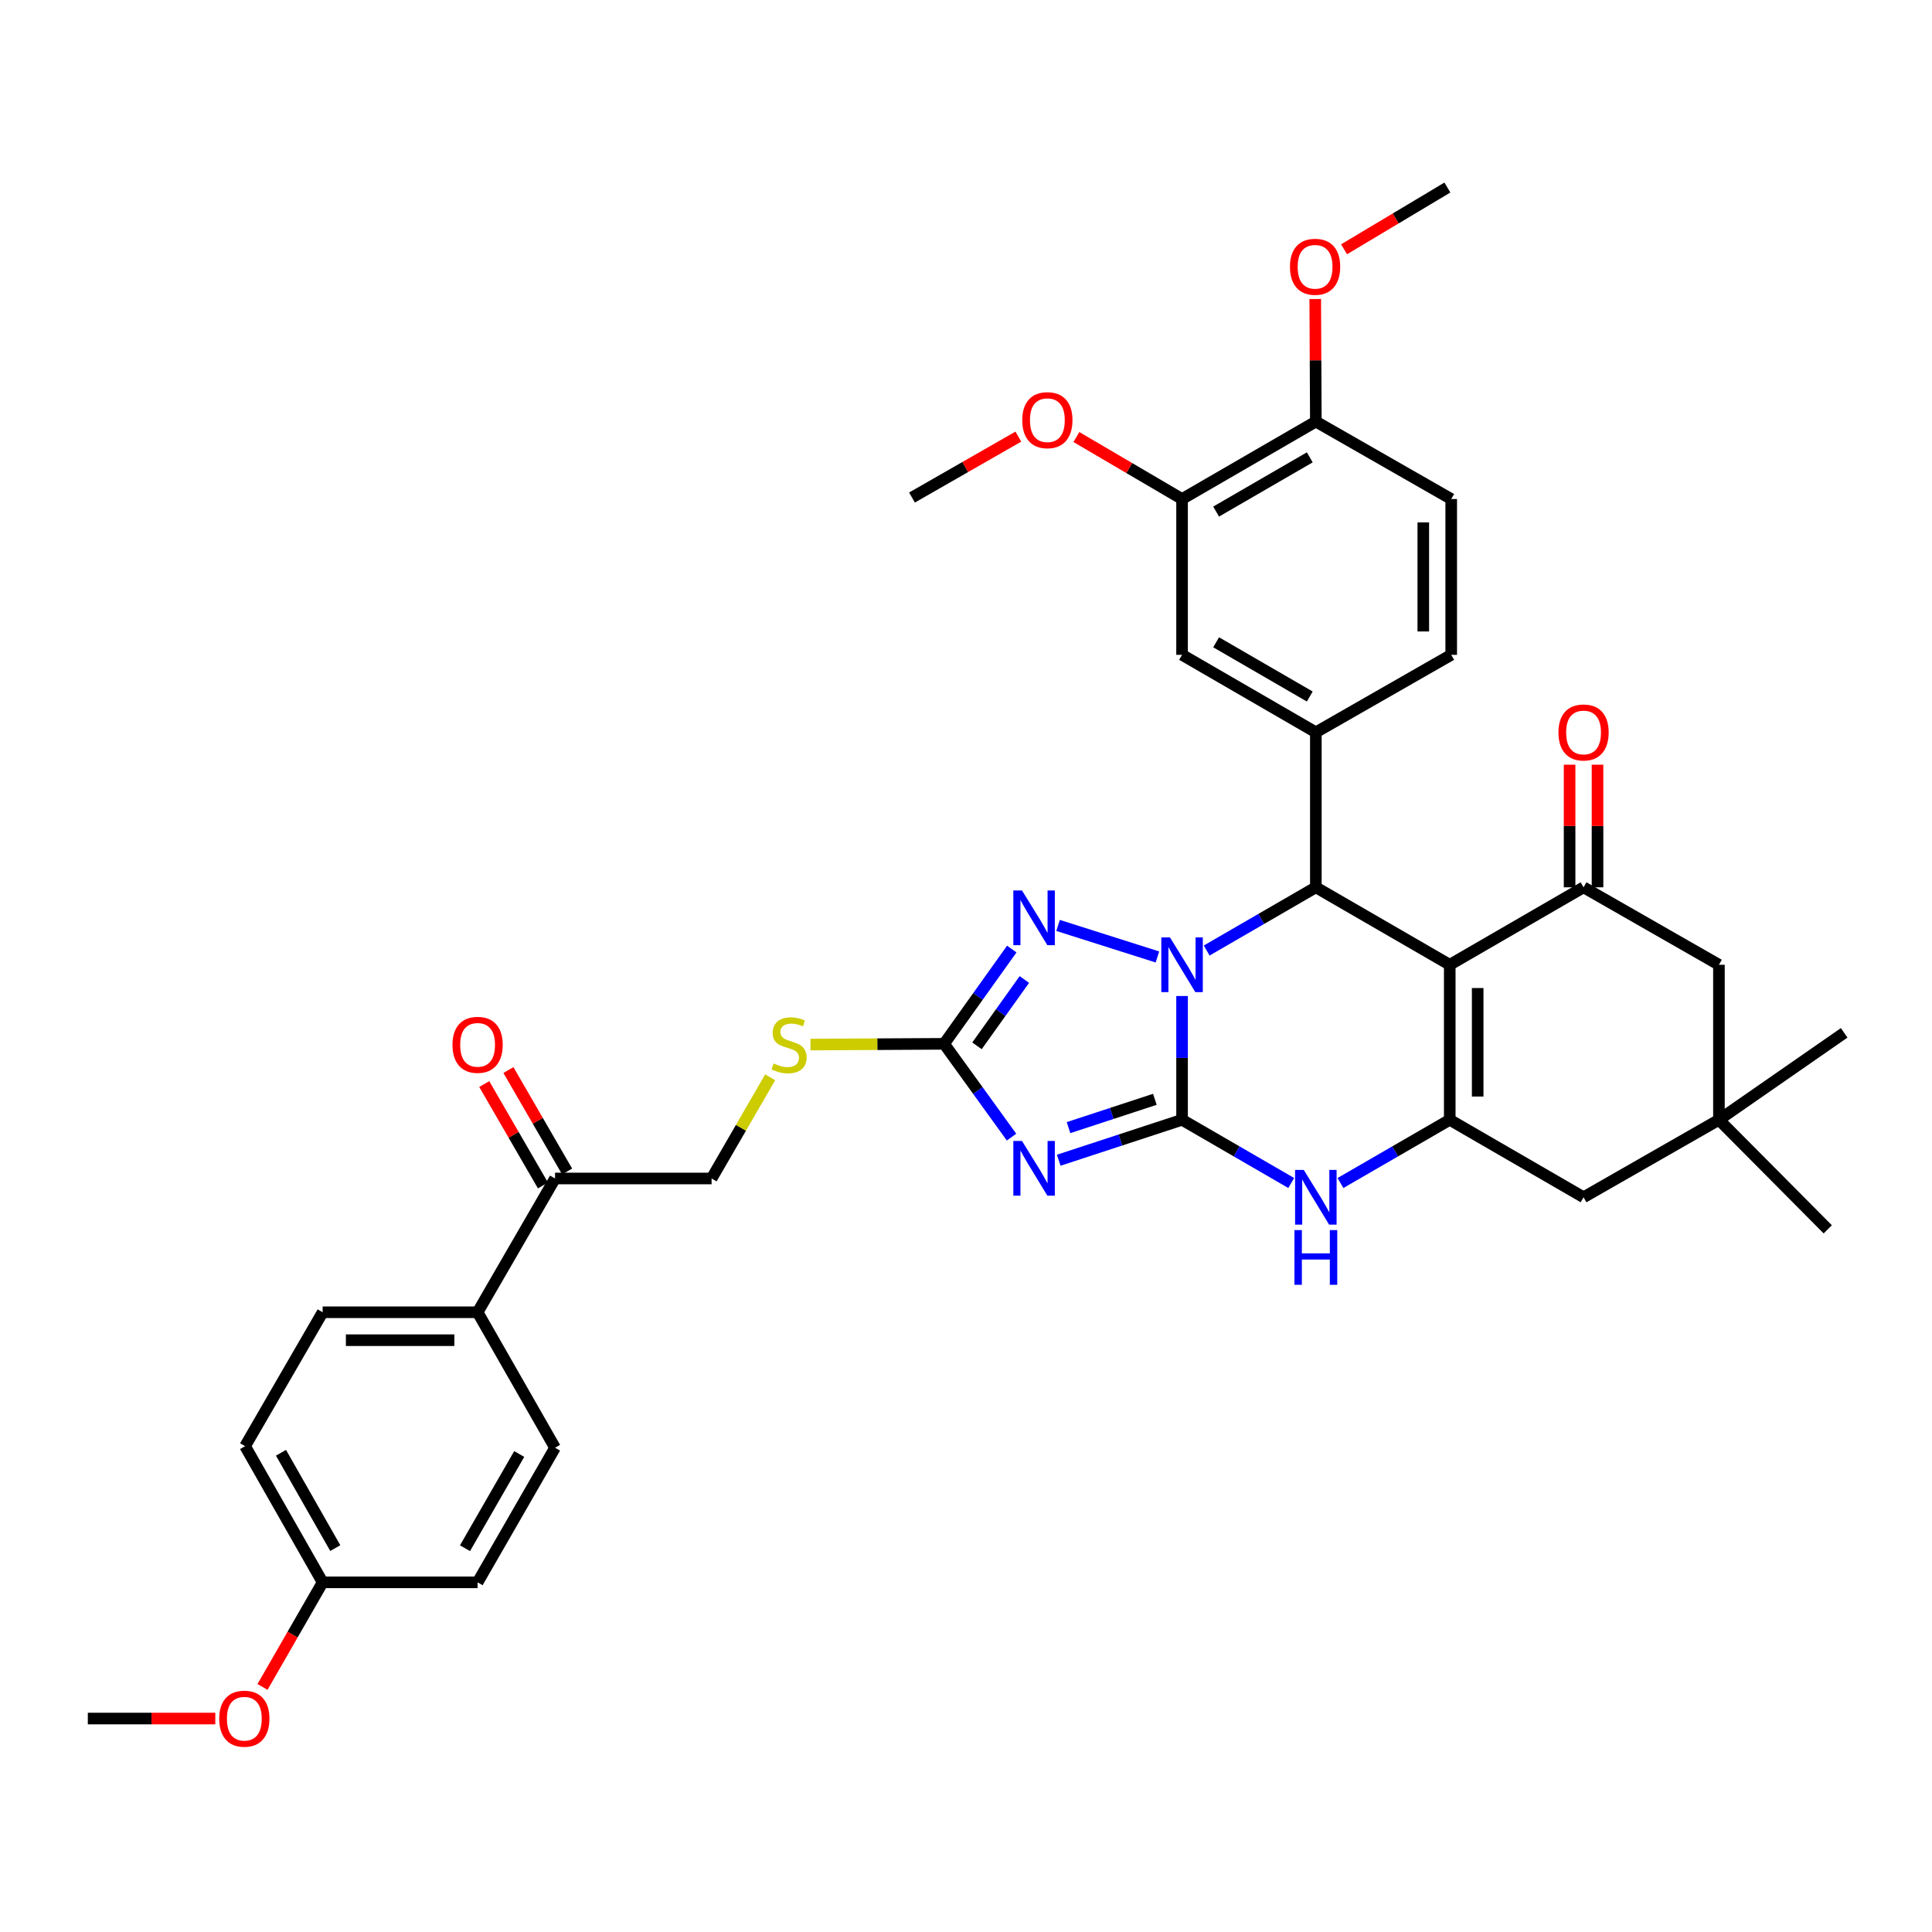 <?xml version='1.0' encoding='iso-8859-1'?>
<svg version='1.1' baseProfile='full'
              xmlns='http://www.w3.org/2000/svg'
                      xmlns:rdkit='http://www.rdkit.org/xml'
                      xmlns:xlink='http://www.w3.org/1999/xlink'
                  xml:space='preserve'
width='1000px' height='1000px' viewBox='0 0 1000 1000'>
<!-- END OF HEADER -->
<rect style='opacity:1.0;fill:#FFFFFF;stroke:none' width='1000' height='1000' x='0' y='0'> </rect>
<path class='bond-0' d='M 611.833,579.601 L 611.833,547.569' style='fill:none;fill-rule:evenodd;stroke:#000000;stroke-width:6px;stroke-linecap:butt;stroke-linejoin:miter;stroke-opacity:1' />
<path class='bond-0' d='M 611.833,547.569 L 611.833,515.536' style='fill:none;fill-rule:evenodd;stroke:#0000FF;stroke-width:6px;stroke-linecap:butt;stroke-linejoin:miter;stroke-opacity:1' />
<path class='bond-2' d='M 611.833,579.601 L 579.915,590.067' style='fill:none;fill-rule:evenodd;stroke:#000000;stroke-width:6px;stroke-linecap:butt;stroke-linejoin:miter;stroke-opacity:1' />
<path class='bond-2' d='M 579.915,590.067 L 547.996,600.533' style='fill:none;fill-rule:evenodd;stroke:#0000FF;stroke-width:6px;stroke-linecap:butt;stroke-linejoin:miter;stroke-opacity:1' />
<path class='bond-2' d='M 597.754,569.005 L 575.411,576.33' style='fill:none;fill-rule:evenodd;stroke:#000000;stroke-width:6px;stroke-linecap:butt;stroke-linejoin:miter;stroke-opacity:1' />
<path class='bond-2' d='M 575.411,576.33 L 553.067,583.656' style='fill:none;fill-rule:evenodd;stroke:#0000FF;stroke-width:6px;stroke-linecap:butt;stroke-linejoin:miter;stroke-opacity:1' />
<path class='bond-6' d='M 611.833,579.601 L 640.085,595.962' style='fill:none;fill-rule:evenodd;stroke:#000000;stroke-width:6px;stroke-linecap:butt;stroke-linejoin:miter;stroke-opacity:1' />
<path class='bond-6' d='M 640.085,595.962 L 668.337,612.323' style='fill:none;fill-rule:evenodd;stroke:#0000FF;stroke-width:6px;stroke-linecap:butt;stroke-linejoin:miter;stroke-opacity:1' />
<path class='bond-3' d='M 624.574,491.992 L 652.826,475.632' style='fill:none;fill-rule:evenodd;stroke:#0000FF;stroke-width:6px;stroke-linecap:butt;stroke-linejoin:miter;stroke-opacity:1' />
<path class='bond-3' d='M 652.826,475.632 L 681.078,459.271' style='fill:none;fill-rule:evenodd;stroke:#000000;stroke-width:6px;stroke-linecap:butt;stroke-linejoin:miter;stroke-opacity:1' />
<path class='bond-5' d='M 599.084,495.325 L 547.655,479.007' style='fill:none;fill-rule:evenodd;stroke:#0000FF;stroke-width:6px;stroke-linecap:butt;stroke-linejoin:miter;stroke-opacity:1' />
<path class='bond-1' d='M 750.386,499.37 L 750.386,579.601' style='fill:none;fill-rule:evenodd;stroke:#000000;stroke-width:6px;stroke-linecap:butt;stroke-linejoin:miter;stroke-opacity:1' />
<path class='bond-1' d='M 764.842,511.405 L 764.842,567.567' style='fill:none;fill-rule:evenodd;stroke:#000000;stroke-width:6px;stroke-linecap:butt;stroke-linejoin:miter;stroke-opacity:1' />
<path class='bond-8' d='M 750.386,499.37 L 819.647,459.271' style='fill:none;fill-rule:evenodd;stroke:#000000;stroke-width:6px;stroke-linecap:butt;stroke-linejoin:miter;stroke-opacity:1' />
<path class='bond-38' d='M 750.386,499.37 L 681.078,459.271' style='fill:none;fill-rule:evenodd;stroke:#000000;stroke-width:6px;stroke-linecap:butt;stroke-linejoin:miter;stroke-opacity:1' />
<path class='bond-7' d='M 523.569,588.567 L 506.119,564.424' style='fill:none;fill-rule:evenodd;stroke:#0000FF;stroke-width:6px;stroke-linecap:butt;stroke-linejoin:miter;stroke-opacity:1' />
<path class='bond-7' d='M 506.119,564.424 L 488.668,540.281' style='fill:none;fill-rule:evenodd;stroke:#000000;stroke-width:6px;stroke-linecap:butt;stroke-linejoin:miter;stroke-opacity:1' />
<path class='bond-9' d='M 681.078,459.271 L 681.078,379.04' style='fill:none;fill-rule:evenodd;stroke:#000000;stroke-width:6px;stroke-linecap:butt;stroke-linejoin:miter;stroke-opacity:1' />
<path class='bond-4' d='M 750.386,579.601 L 722.103,595.965' style='fill:none;fill-rule:evenodd;stroke:#000000;stroke-width:6px;stroke-linecap:butt;stroke-linejoin:miter;stroke-opacity:1' />
<path class='bond-4' d='M 722.103,595.965 L 693.82,612.329' style='fill:none;fill-rule:evenodd;stroke:#0000FF;stroke-width:6px;stroke-linecap:butt;stroke-linejoin:miter;stroke-opacity:1' />
<path class='bond-11' d='M 750.386,579.601 L 819.647,619.701' style='fill:none;fill-rule:evenodd;stroke:#000000;stroke-width:6px;stroke-linecap:butt;stroke-linejoin:miter;stroke-opacity:1' />
<path class='bond-37' d='M 523.697,491.232 L 506.183,515.756' style='fill:none;fill-rule:evenodd;stroke:#0000FF;stroke-width:6px;stroke-linecap:butt;stroke-linejoin:miter;stroke-opacity:1' />
<path class='bond-37' d='M 506.183,515.756 L 488.668,540.281' style='fill:none;fill-rule:evenodd;stroke:#000000;stroke-width:6px;stroke-linecap:butt;stroke-linejoin:miter;stroke-opacity:1' />
<path class='bond-37' d='M 530.207,506.991 L 517.947,524.158' style='fill:none;fill-rule:evenodd;stroke:#0000FF;stroke-width:6px;stroke-linecap:butt;stroke-linejoin:miter;stroke-opacity:1' />
<path class='bond-37' d='M 517.947,524.158 L 505.686,541.325' style='fill:none;fill-rule:evenodd;stroke:#000000;stroke-width:6px;stroke-linecap:butt;stroke-linejoin:miter;stroke-opacity:1' />
<path class='bond-14' d='M 488.668,540.281 L 454.088,540.471' style='fill:none;fill-rule:evenodd;stroke:#000000;stroke-width:6px;stroke-linecap:butt;stroke-linejoin:miter;stroke-opacity:1' />
<path class='bond-14' d='M 454.088,540.471 L 419.507,540.662' style='fill:none;fill-rule:evenodd;stroke:#CCCC00;stroke-width:6px;stroke-linecap:butt;stroke-linejoin:miter;stroke-opacity:1' />
<path class='bond-17' d='M 826.875,459.271 L 826.875,427.539' style='fill:none;fill-rule:evenodd;stroke:#000000;stroke-width:6px;stroke-linecap:butt;stroke-linejoin:miter;stroke-opacity:1' />
<path class='bond-17' d='M 826.875,427.539 L 826.875,395.806' style='fill:none;fill-rule:evenodd;stroke:#FF0000;stroke-width:6px;stroke-linecap:butt;stroke-linejoin:miter;stroke-opacity:1' />
<path class='bond-17' d='M 812.419,459.271 L 812.419,427.539' style='fill:none;fill-rule:evenodd;stroke:#000000;stroke-width:6px;stroke-linecap:butt;stroke-linejoin:miter;stroke-opacity:1' />
<path class='bond-17' d='M 812.419,427.539 L 812.419,395.806' style='fill:none;fill-rule:evenodd;stroke:#FF0000;stroke-width:6px;stroke-linecap:butt;stroke-linejoin:miter;stroke-opacity:1' />
<path class='bond-39' d='M 819.647,459.271 L 889.718,499.37' style='fill:none;fill-rule:evenodd;stroke:#000000;stroke-width:6px;stroke-linecap:butt;stroke-linejoin:miter;stroke-opacity:1' />
<path class='bond-10' d='M 681.078,379.04 L 611.833,338.941' style='fill:none;fill-rule:evenodd;stroke:#000000;stroke-width:6px;stroke-linecap:butt;stroke-linejoin:miter;stroke-opacity:1' />
<path class='bond-10' d='M 677.935,360.515 L 629.464,332.446' style='fill:none;fill-rule:evenodd;stroke:#000000;stroke-width:6px;stroke-linecap:butt;stroke-linejoin:miter;stroke-opacity:1' />
<path class='bond-19' d='M 681.078,379.04 L 751.149,338.941' style='fill:none;fill-rule:evenodd;stroke:#000000;stroke-width:6px;stroke-linecap:butt;stroke-linejoin:miter;stroke-opacity:1' />
<path class='bond-15' d='M 611.833,338.941 L 611.833,258.3' style='fill:none;fill-rule:evenodd;stroke:#000000;stroke-width:6px;stroke-linecap:butt;stroke-linejoin:miter;stroke-opacity:1' />
<path class='bond-12' d='M 819.647,619.701 L 889.718,579.601' style='fill:none;fill-rule:evenodd;stroke:#000000;stroke-width:6px;stroke-linecap:butt;stroke-linejoin:miter;stroke-opacity:1' />
<path class='bond-13' d='M 889.718,579.601 L 889.718,499.37' style='fill:none;fill-rule:evenodd;stroke:#000000;stroke-width:6px;stroke-linecap:butt;stroke-linejoin:miter;stroke-opacity:1' />
<path class='bond-32' d='M 889.718,579.601 L 954.545,534.595' style='fill:none;fill-rule:evenodd;stroke:#000000;stroke-width:6px;stroke-linecap:butt;stroke-linejoin:miter;stroke-opacity:1' />
<path class='bond-33' d='M 889.718,579.601 L 946.04,636.301' style='fill:none;fill-rule:evenodd;stroke:#000000;stroke-width:6px;stroke-linecap:butt;stroke-linejoin:miter;stroke-opacity:1' />
<path class='bond-21' d='M 398.648,557.603 L 383.485,583.793' style='fill:none;fill-rule:evenodd;stroke:#CCCC00;stroke-width:6px;stroke-linecap:butt;stroke-linejoin:miter;stroke-opacity:1' />
<path class='bond-21' d='M 383.485,583.793 L 368.322,609.983' style='fill:none;fill-rule:evenodd;stroke:#000000;stroke-width:6px;stroke-linecap:butt;stroke-linejoin:miter;stroke-opacity:1' />
<path class='bond-27' d='M 611.833,258.3 L 584.485,242.255' style='fill:none;fill-rule:evenodd;stroke:#000000;stroke-width:6px;stroke-linecap:butt;stroke-linejoin:miter;stroke-opacity:1' />
<path class='bond-27' d='M 584.485,242.255 L 557.136,226.21' style='fill:none;fill-rule:evenodd;stroke:#FF0000;stroke-width:6px;stroke-linecap:butt;stroke-linejoin:miter;stroke-opacity:1' />
<path class='bond-40' d='M 611.833,258.3 L 681.078,218.201' style='fill:none;fill-rule:evenodd;stroke:#000000;stroke-width:6px;stroke-linecap:butt;stroke-linejoin:miter;stroke-opacity:1' />
<path class='bond-40' d='M 629.464,264.795 L 677.935,236.726' style='fill:none;fill-rule:evenodd;stroke:#000000;stroke-width:6px;stroke-linecap:butt;stroke-linejoin:miter;stroke-opacity:1' />
<path class='bond-16' d='M 287.288,609.983 L 368.322,609.983' style='fill:none;fill-rule:evenodd;stroke:#000000;stroke-width:6px;stroke-linecap:butt;stroke-linejoin:miter;stroke-opacity:1' />
<path class='bond-18' d='M 287.288,609.983 L 247.204,679.227' style='fill:none;fill-rule:evenodd;stroke:#000000;stroke-width:6px;stroke-linecap:butt;stroke-linejoin:miter;stroke-opacity:1' />
<path class='bond-22' d='M 293.544,606.363 L 278.352,580.113' style='fill:none;fill-rule:evenodd;stroke:#000000;stroke-width:6px;stroke-linecap:butt;stroke-linejoin:miter;stroke-opacity:1' />
<path class='bond-22' d='M 278.352,580.113 L 263.16,553.863' style='fill:none;fill-rule:evenodd;stroke:#FF0000;stroke-width:6px;stroke-linecap:butt;stroke-linejoin:miter;stroke-opacity:1' />
<path class='bond-22' d='M 281.032,613.604 L 265.84,587.354' style='fill:none;fill-rule:evenodd;stroke:#000000;stroke-width:6px;stroke-linecap:butt;stroke-linejoin:miter;stroke-opacity:1' />
<path class='bond-22' d='M 265.84,587.354 L 250.648,561.104' style='fill:none;fill-rule:evenodd;stroke:#FF0000;stroke-width:6px;stroke-linecap:butt;stroke-linejoin:miter;stroke-opacity:1' />
<path class='bond-24' d='M 247.204,679.227 L 166.998,679.227' style='fill:none;fill-rule:evenodd;stroke:#000000;stroke-width:6px;stroke-linecap:butt;stroke-linejoin:miter;stroke-opacity:1' />
<path class='bond-24' d='M 235.173,693.683 L 179.029,693.683' style='fill:none;fill-rule:evenodd;stroke:#000000;stroke-width:6px;stroke-linecap:butt;stroke-linejoin:miter;stroke-opacity:1' />
<path class='bond-25' d='M 247.204,679.227 L 287.288,749.347' style='fill:none;fill-rule:evenodd;stroke:#000000;stroke-width:6px;stroke-linecap:butt;stroke-linejoin:miter;stroke-opacity:1' />
<path class='bond-23' d='M 751.149,338.941 L 751.149,258.3' style='fill:none;fill-rule:evenodd;stroke:#000000;stroke-width:6px;stroke-linecap:butt;stroke-linejoin:miter;stroke-opacity:1' />
<path class='bond-23' d='M 736.693,326.845 L 736.693,270.396' style='fill:none;fill-rule:evenodd;stroke:#000000;stroke-width:6px;stroke-linecap:butt;stroke-linejoin:miter;stroke-opacity:1' />
<path class='bond-20' d='M 681.078,218.201 L 751.149,258.3' style='fill:none;fill-rule:evenodd;stroke:#000000;stroke-width:6px;stroke-linecap:butt;stroke-linejoin:miter;stroke-opacity:1' />
<path class='bond-30' d='M 681.078,218.201 L 680.922,186.484' style='fill:none;fill-rule:evenodd;stroke:#000000;stroke-width:6px;stroke-linecap:butt;stroke-linejoin:miter;stroke-opacity:1' />
<path class='bond-30' d='M 680.922,186.484 L 680.766,154.767' style='fill:none;fill-rule:evenodd;stroke:#FF0000;stroke-width:6px;stroke-linecap:butt;stroke-linejoin:miter;stroke-opacity:1' />
<path class='bond-28' d='M 166.998,679.227 L 126.858,748.536' style='fill:none;fill-rule:evenodd;stroke:#000000;stroke-width:6px;stroke-linecap:butt;stroke-linejoin:miter;stroke-opacity:1' />
<path class='bond-29' d='M 287.288,749.347 L 247.204,819.017' style='fill:none;fill-rule:evenodd;stroke:#000000;stroke-width:6px;stroke-linecap:butt;stroke-linejoin:miter;stroke-opacity:1' />
<path class='bond-29' d='M 268.745,752.589 L 240.687,801.358' style='fill:none;fill-rule:evenodd;stroke:#000000;stroke-width:6px;stroke-linecap:butt;stroke-linejoin:miter;stroke-opacity:1' />
<path class='bond-26' d='M 166.998,819.017 L 247.204,819.017' style='fill:none;fill-rule:evenodd;stroke:#000000;stroke-width:6px;stroke-linecap:butt;stroke-linejoin:miter;stroke-opacity:1' />
<path class='bond-31' d='M 166.998,819.017 L 151.432,846.089' style='fill:none;fill-rule:evenodd;stroke:#000000;stroke-width:6px;stroke-linecap:butt;stroke-linejoin:miter;stroke-opacity:1' />
<path class='bond-31' d='M 151.432,846.089 L 135.867,873.161' style='fill:none;fill-rule:evenodd;stroke:#FF0000;stroke-width:6px;stroke-linecap:butt;stroke-linejoin:miter;stroke-opacity:1' />
<path class='bond-41' d='M 166.998,819.017 L 126.858,748.536' style='fill:none;fill-rule:evenodd;stroke:#000000;stroke-width:6px;stroke-linecap:butt;stroke-linejoin:miter;stroke-opacity:1' />
<path class='bond-41' d='M 173.538,801.291 L 145.441,751.954' style='fill:none;fill-rule:evenodd;stroke:#000000;stroke-width:6px;stroke-linecap:butt;stroke-linejoin:miter;stroke-opacity:1' />
<path class='bond-34' d='M 527.097,225.998 L 499.57,241.759' style='fill:none;fill-rule:evenodd;stroke:#FF0000;stroke-width:6px;stroke-linecap:butt;stroke-linejoin:miter;stroke-opacity:1' />
<path class='bond-34' d='M 499.57,241.759 L 472.044,257.521' style='fill:none;fill-rule:evenodd;stroke:#000000;stroke-width:6px;stroke-linecap:butt;stroke-linejoin:miter;stroke-opacity:1' />
<path class='bond-35' d='M 695.679,129.039 L 722.422,113.053' style='fill:none;fill-rule:evenodd;stroke:#FF0000;stroke-width:6px;stroke-linecap:butt;stroke-linejoin:miter;stroke-opacity:1' />
<path class='bond-35' d='M 722.422,113.053 L 749.166,97.067' style='fill:none;fill-rule:evenodd;stroke:#000000;stroke-width:6px;stroke-linecap:butt;stroke-linejoin:miter;stroke-opacity:1' />
<path class='bond-36' d='M 111.439,889.514 L 78.447,889.514' style='fill:none;fill-rule:evenodd;stroke:#FF0000;stroke-width:6px;stroke-linecap:butt;stroke-linejoin:miter;stroke-opacity:1' />
<path class='bond-36' d='M 78.447,889.514 L 45.455,889.514' style='fill:none;fill-rule:evenodd;stroke:#000000;stroke-width:6px;stroke-linecap:butt;stroke-linejoin:miter;stroke-opacity:1' />
<path  class='atom-1' d='M 605.573 485.21
L 614.853 500.21
Q 615.773 501.69, 617.253 504.37
Q 618.733 507.05, 618.813 507.21
L 618.813 485.21
L 622.573 485.21
L 622.573 513.53
L 618.693 513.53
L 608.733 497.13
Q 607.573 495.21, 606.333 493.01
Q 605.133 490.81, 604.773 490.13
L 604.773 513.53
L 601.093 513.53
L 601.093 485.21
L 605.573 485.21
' fill='#0000FF'/>
<path  class='atom-3' d='M 528.981 590.555
L 538.261 605.555
Q 539.181 607.035, 540.661 609.715
Q 542.141 612.395, 542.221 612.555
L 542.221 590.555
L 545.981 590.555
L 545.981 618.875
L 542.101 618.875
L 532.141 602.475
Q 530.981 600.555, 529.741 598.355
Q 528.541 596.155, 528.181 595.475
L 528.181 618.875
L 524.501 618.875
L 524.501 590.555
L 528.981 590.555
' fill='#0000FF'/>
<path  class='atom-6' d='M 528.981 460.908
L 538.261 475.908
Q 539.181 477.388, 540.661 480.068
Q 542.141 482.748, 542.221 482.908
L 542.221 460.908
L 545.981 460.908
L 545.981 489.228
L 542.101 489.228
L 532.141 472.828
Q 530.981 470.908, 529.741 468.708
Q 528.541 466.508, 528.181 465.828
L 528.181 489.228
L 524.501 489.228
L 524.501 460.908
L 528.981 460.908
' fill='#0000FF'/>
<path  class='atom-7' d='M 674.818 605.541
L 684.098 620.541
Q 685.018 622.021, 686.498 624.701
Q 687.978 627.381, 688.058 627.541
L 688.058 605.541
L 691.818 605.541
L 691.818 633.861
L 687.938 633.861
L 677.978 617.461
Q 676.818 615.541, 675.578 613.341
Q 674.378 611.141, 674.018 610.461
L 674.018 633.861
L 670.338 633.861
L 670.338 605.541
L 674.818 605.541
' fill='#0000FF'/>
<path  class='atom-7' d='M 669.998 636.693
L 673.838 636.693
L 673.838 648.733
L 688.318 648.733
L 688.318 636.693
L 692.158 636.693
L 692.158 665.013
L 688.318 665.013
L 688.318 651.933
L 673.838 651.933
L 673.838 665.013
L 669.998 665.013
L 669.998 636.693
' fill='#0000FF'/>
<path  class='atom-15' d='M 400.421 550.443
Q 400.741 550.563, 402.061 551.123
Q 403.381 551.683, 404.821 552.043
Q 406.301 552.363, 407.741 552.363
Q 410.421 552.363, 411.981 551.083
Q 413.541 549.763, 413.541 547.483
Q 413.541 545.923, 412.741 544.963
Q 411.981 544.003, 410.781 543.483
Q 409.581 542.963, 407.581 542.363
Q 405.061 541.603, 403.541 540.883
Q 402.061 540.163, 400.981 538.643
Q 399.941 537.123, 399.941 534.563
Q 399.941 531.003, 402.341 528.803
Q 404.781 526.603, 409.581 526.603
Q 412.861 526.603, 416.581 528.163
L 415.661 531.243
Q 412.261 529.843, 409.701 529.843
Q 406.941 529.843, 405.421 531.003
Q 403.901 532.123, 403.941 534.083
Q 403.941 535.603, 404.701 536.523
Q 405.501 537.443, 406.621 537.963
Q 407.781 538.483, 409.701 539.083
Q 412.261 539.883, 413.781 540.683
Q 415.301 541.483, 416.381 543.123
Q 417.501 544.723, 417.501 547.483
Q 417.501 551.403, 414.861 553.523
Q 412.261 555.603, 407.901 555.603
Q 405.381 555.603, 403.461 555.043
Q 401.581 554.523, 399.341 553.603
L 400.421 550.443
' fill='#CCCC00'/>
<path  class='atom-18' d='M 806.647 379.12
Q 806.647 372.32, 810.007 368.52
Q 813.367 364.72, 819.647 364.72
Q 825.927 364.72, 829.287 368.52
Q 832.647 372.32, 832.647 379.12
Q 832.647 386, 829.247 389.92
Q 825.847 393.8, 819.647 393.8
Q 813.407 393.8, 810.007 389.92
Q 806.647 386.04, 806.647 379.12
M 819.647 390.6
Q 823.967 390.6, 826.287 387.72
Q 828.647 384.8, 828.647 379.12
Q 828.647 373.56, 826.287 370.76
Q 823.967 367.92, 819.647 367.92
Q 815.327 367.92, 812.967 370.72
Q 810.647 373.52, 810.647 379.12
Q 810.647 384.84, 812.967 387.72
Q 815.327 390.6, 819.647 390.6
' fill='#FF0000'/>
<path  class='atom-23' d='M 234.204 540.803
Q 234.204 534.003, 237.564 530.203
Q 240.924 526.403, 247.204 526.403
Q 253.484 526.403, 256.844 530.203
Q 260.204 534.003, 260.204 540.803
Q 260.204 547.683, 256.804 551.603
Q 253.404 555.483, 247.204 555.483
Q 240.964 555.483, 237.564 551.603
Q 234.204 547.723, 234.204 540.803
M 247.204 552.283
Q 251.524 552.283, 253.844 549.403
Q 256.204 546.483, 256.204 540.803
Q 256.204 535.243, 253.844 532.443
Q 251.524 529.603, 247.204 529.603
Q 242.884 529.603, 240.524 532.403
Q 238.204 535.203, 238.204 540.803
Q 238.204 546.523, 240.524 549.403
Q 242.884 552.283, 247.204 552.283
' fill='#FF0000'/>
<path  class='atom-28' d='M 529.115 217.478
Q 529.115 210.678, 532.475 206.878
Q 535.835 203.078, 542.115 203.078
Q 548.395 203.078, 551.755 206.878
Q 555.115 210.678, 555.115 217.478
Q 555.115 224.358, 551.715 228.278
Q 548.315 232.158, 542.115 232.158
Q 535.875 232.158, 532.475 228.278
Q 529.115 224.398, 529.115 217.478
M 542.115 228.958
Q 546.435 228.958, 548.755 226.078
Q 551.115 223.158, 551.115 217.478
Q 551.115 211.918, 548.755 209.118
Q 546.435 206.278, 542.115 206.278
Q 537.795 206.278, 535.435 209.078
Q 533.115 211.878, 533.115 217.478
Q 533.115 223.198, 535.435 226.078
Q 537.795 228.958, 542.115 228.958
' fill='#FF0000'/>
<path  class='atom-31' d='M 667.684 138.082
Q 667.684 131.282, 671.044 127.482
Q 674.404 123.682, 680.684 123.682
Q 686.964 123.682, 690.324 127.482
Q 693.684 131.282, 693.684 138.082
Q 693.684 144.962, 690.284 148.882
Q 686.884 152.762, 680.684 152.762
Q 674.444 152.762, 671.044 148.882
Q 667.684 145.002, 667.684 138.082
M 680.684 149.562
Q 685.004 149.562, 687.324 146.682
Q 689.684 143.762, 689.684 138.082
Q 689.684 132.522, 687.324 129.722
Q 685.004 126.882, 680.684 126.882
Q 676.364 126.882, 674.004 129.682
Q 671.684 132.482, 671.684 138.082
Q 671.684 143.802, 674.004 146.682
Q 676.364 149.562, 680.684 149.562
' fill='#FF0000'/>
<path  class='atom-32' d='M 113.464 889.594
Q 113.464 882.794, 116.824 878.994
Q 120.184 875.194, 126.464 875.194
Q 132.744 875.194, 136.104 878.994
Q 139.464 882.794, 139.464 889.594
Q 139.464 896.474, 136.064 900.394
Q 132.664 904.274, 126.464 904.274
Q 120.224 904.274, 116.824 900.394
Q 113.464 896.514, 113.464 889.594
M 126.464 901.074
Q 130.784 901.074, 133.104 898.194
Q 135.464 895.274, 135.464 889.594
Q 135.464 884.034, 133.104 881.234
Q 130.784 878.394, 126.464 878.394
Q 122.144 878.394, 119.784 881.194
Q 117.464 883.994, 117.464 889.594
Q 117.464 895.314, 119.784 898.194
Q 122.144 901.074, 126.464 901.074
' fill='#FF0000'/>
</svg>
